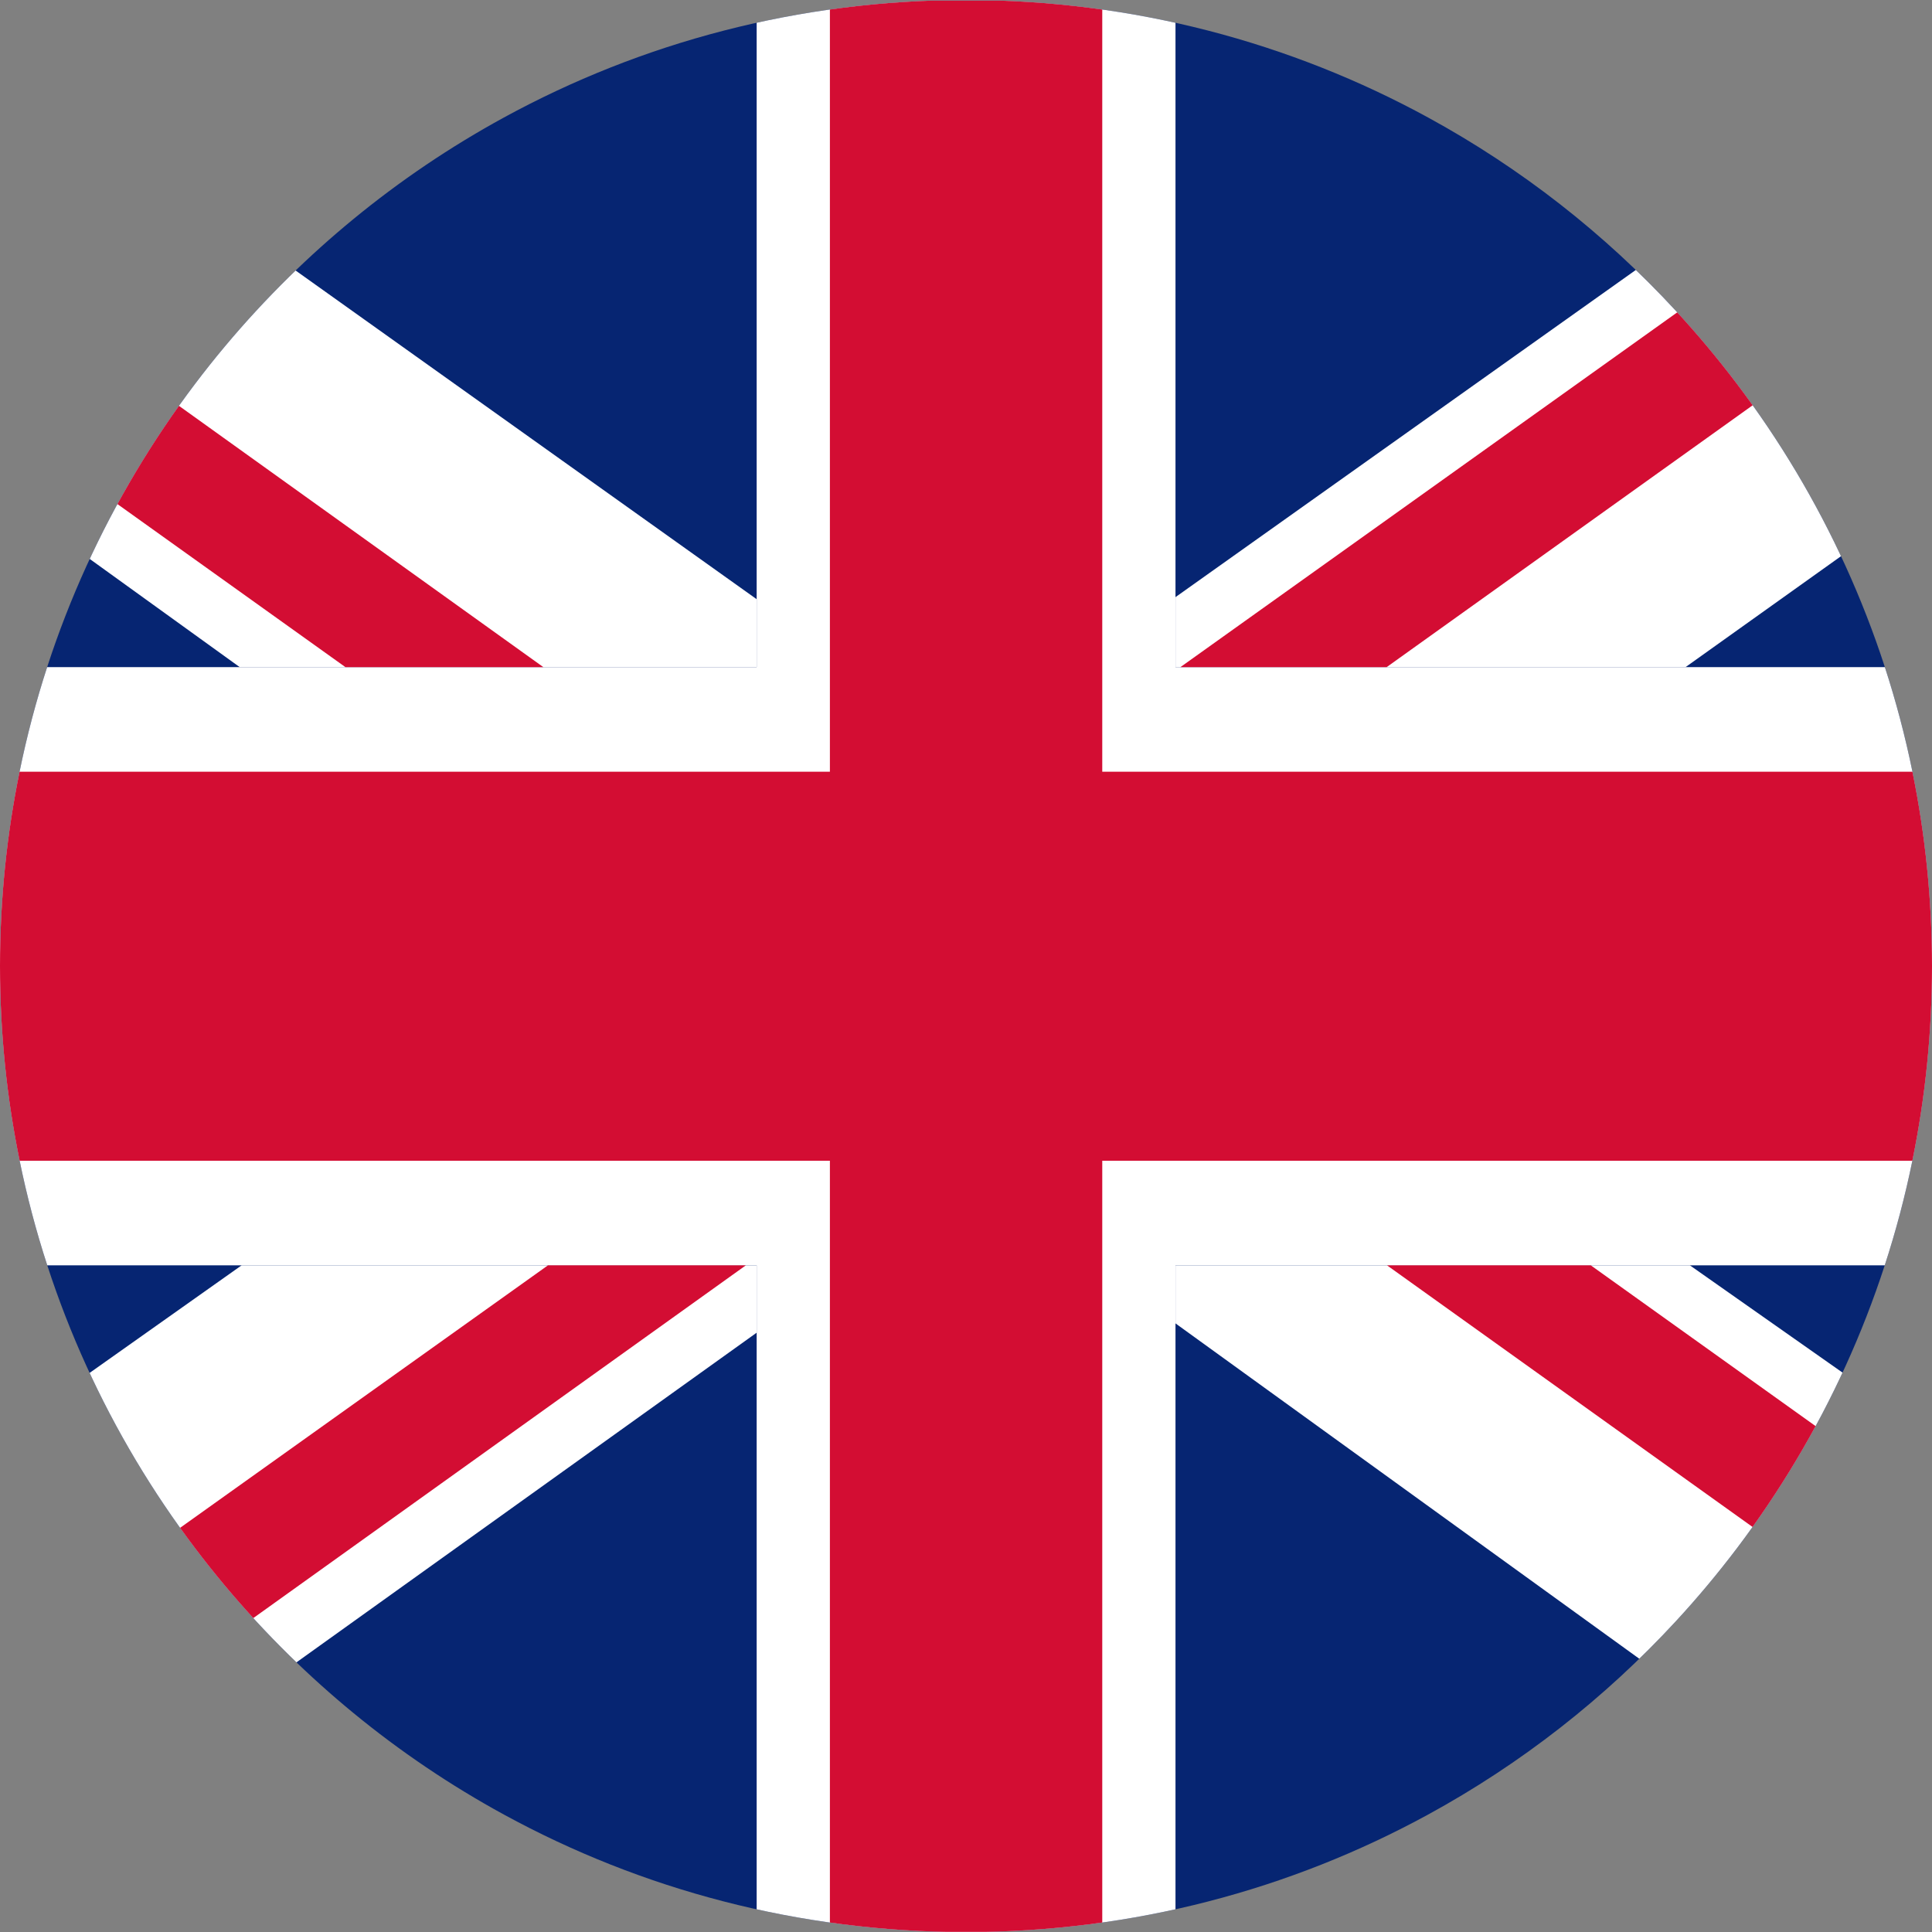 <?xml version="1.0" encoding="UTF-8"?>
<svg id="Layer_2" xmlns="http://www.w3.org/2000/svg" xmlns:xlink="http://www.w3.org/1999/xlink" viewBox="0 0 512.86 512.86">
  <rect x="0" y="0" width="512.86" height="512.86" fill="#808080" stroke="none"/>
  <defs>
    <style>
      .cls-1 {
        fill: none;
      }

      .cls-2 {
        fill: #fff;
      }

      .cls-3 {
        fill: #d30d33;
      }

      .cls-4 {
        fill: #062572;
      }

      .cls-5 {
        clip-path: url(#clippath);
      }
    </style>
    <clipPath id="clippath">
      <path class="cls-1" d="M507.68,204.91c-7.77-38.1-23.99-73.13-46.62-103.04-5.08-6.71-10.48-13.17-16.18-19.34-18.91-20.49-41.12-37.88-65.79-51.34C342.65,11.3,300.86,0,256.43,0s-86.23,11.3-122.66,31.19c-14.22,7.76-27.63,16.83-40.06,27.05-5.86,4.82-11.51,9.89-16.92,15.21-3.01,2.96-5.95,5.99-8.81,9.09-5.7,6.17-11.1,12.63-16.18,19.34-22.63,29.91-38.85,64.94-46.62,103.04-3.4,16.64-5.18,33.87-5.18,51.52s1.78,34.88,5.18,51.52c7.77,38.1,23.99,73.13,46.62,103.04,5.08,6.71,10.48,13.17,16.18,19.34,2.86,3.1,5.8,6.13,8.81,9.09,5.41,5.31,11.06,10.39,16.92,15.21,12.43,10.22,25.84,19.29,40.06,27.05,36.44,19.89,78.23,31.19,122.66,31.19s86.23-11.3,122.66-31.19c24.67-13.46,46.88-30.85,65.79-51.34,5.7-6.17,11.1-12.63,16.18-19.34,22.63-29.91,38.85-64.94,46.62-103.04,3.4-16.64,5.18-33.87,5.18-51.52s-1.78-34.88-5.18-51.52Z"/>
    </clipPath>
  </defs>
  <g id="Layer_1-2" data-name="Layer_1">
    <g class="cls-5">
      <g>
        <rect class="cls-4" x="-102.49" y=".17" width="717.89" height="512.65"/>
        <polygon class="cls-2" points="615.39 177.09 312.04 177.09 312.04 .17 200.86 .17 200.86 177.09 -102.49 177.09 -102.49 335.89 200.86 335.89 200.86 512.82 312.04 512.82 312.04 335.89 615.39 335.89 615.39 177.09"/>
        <polygon class="cls-2" points="615.89 56.89 447.44 177.09 312.04 177.09 312.04 158.51 535 .05 615.39 .17 615.89 56.89"/>
        <polygon class="cls-2" points="312.04 351.3 535.12 512.6 615.39 512.82 615.89 453.46 448.59 335.89 312.04 335.89 312.04 351.3"/>
        <polygon class="cls-2" points="-103.03 454.2 64.14 335.89 200.86 335.89 200.86 353.77 -21.17 512.82 -102.49 512.82 -103.03 454.2"/>
        <polygon class="cls-2" points="-102.51 57.26 -102.49 .17 -21.94 .23 200.86 159.06 200.86 177.09 63.63 177.09 -102.51 57.26"/>
        <polygon class="cls-3" points="368.19 335.89 422.28 335.89 615.89 474.34 615.39 512.82 368.19 335.89"/>
        <polygon class="cls-3" points="615.39 .17 561.28 .05 313.35 177.09 368.1 177.09 615.39 .17"/>
        <polygon class="cls-3" points="-102.49 .17 -102.49 38.22 91.69 177.09 144.23 177.09 -102.49 .17"/>
        <polygon class="cls-3" points="-102.49 512.82 145.46 335.89 197.99 335.89 -49.06 512.82 -102.49 512.82"/>
        <polygon class="cls-3" points="615.39 204.86 292.6 204.86 292.6 .17 220.3 .17 220.3 204.86 -102.49 204.86 -102.49 308.12 220.3 308.12 220.3 512.82 292.6 512.82 292.6 308.12 615.39 308.12 615.39 204.86"/>
      </g>
    </g>
  </g>
</svg>
